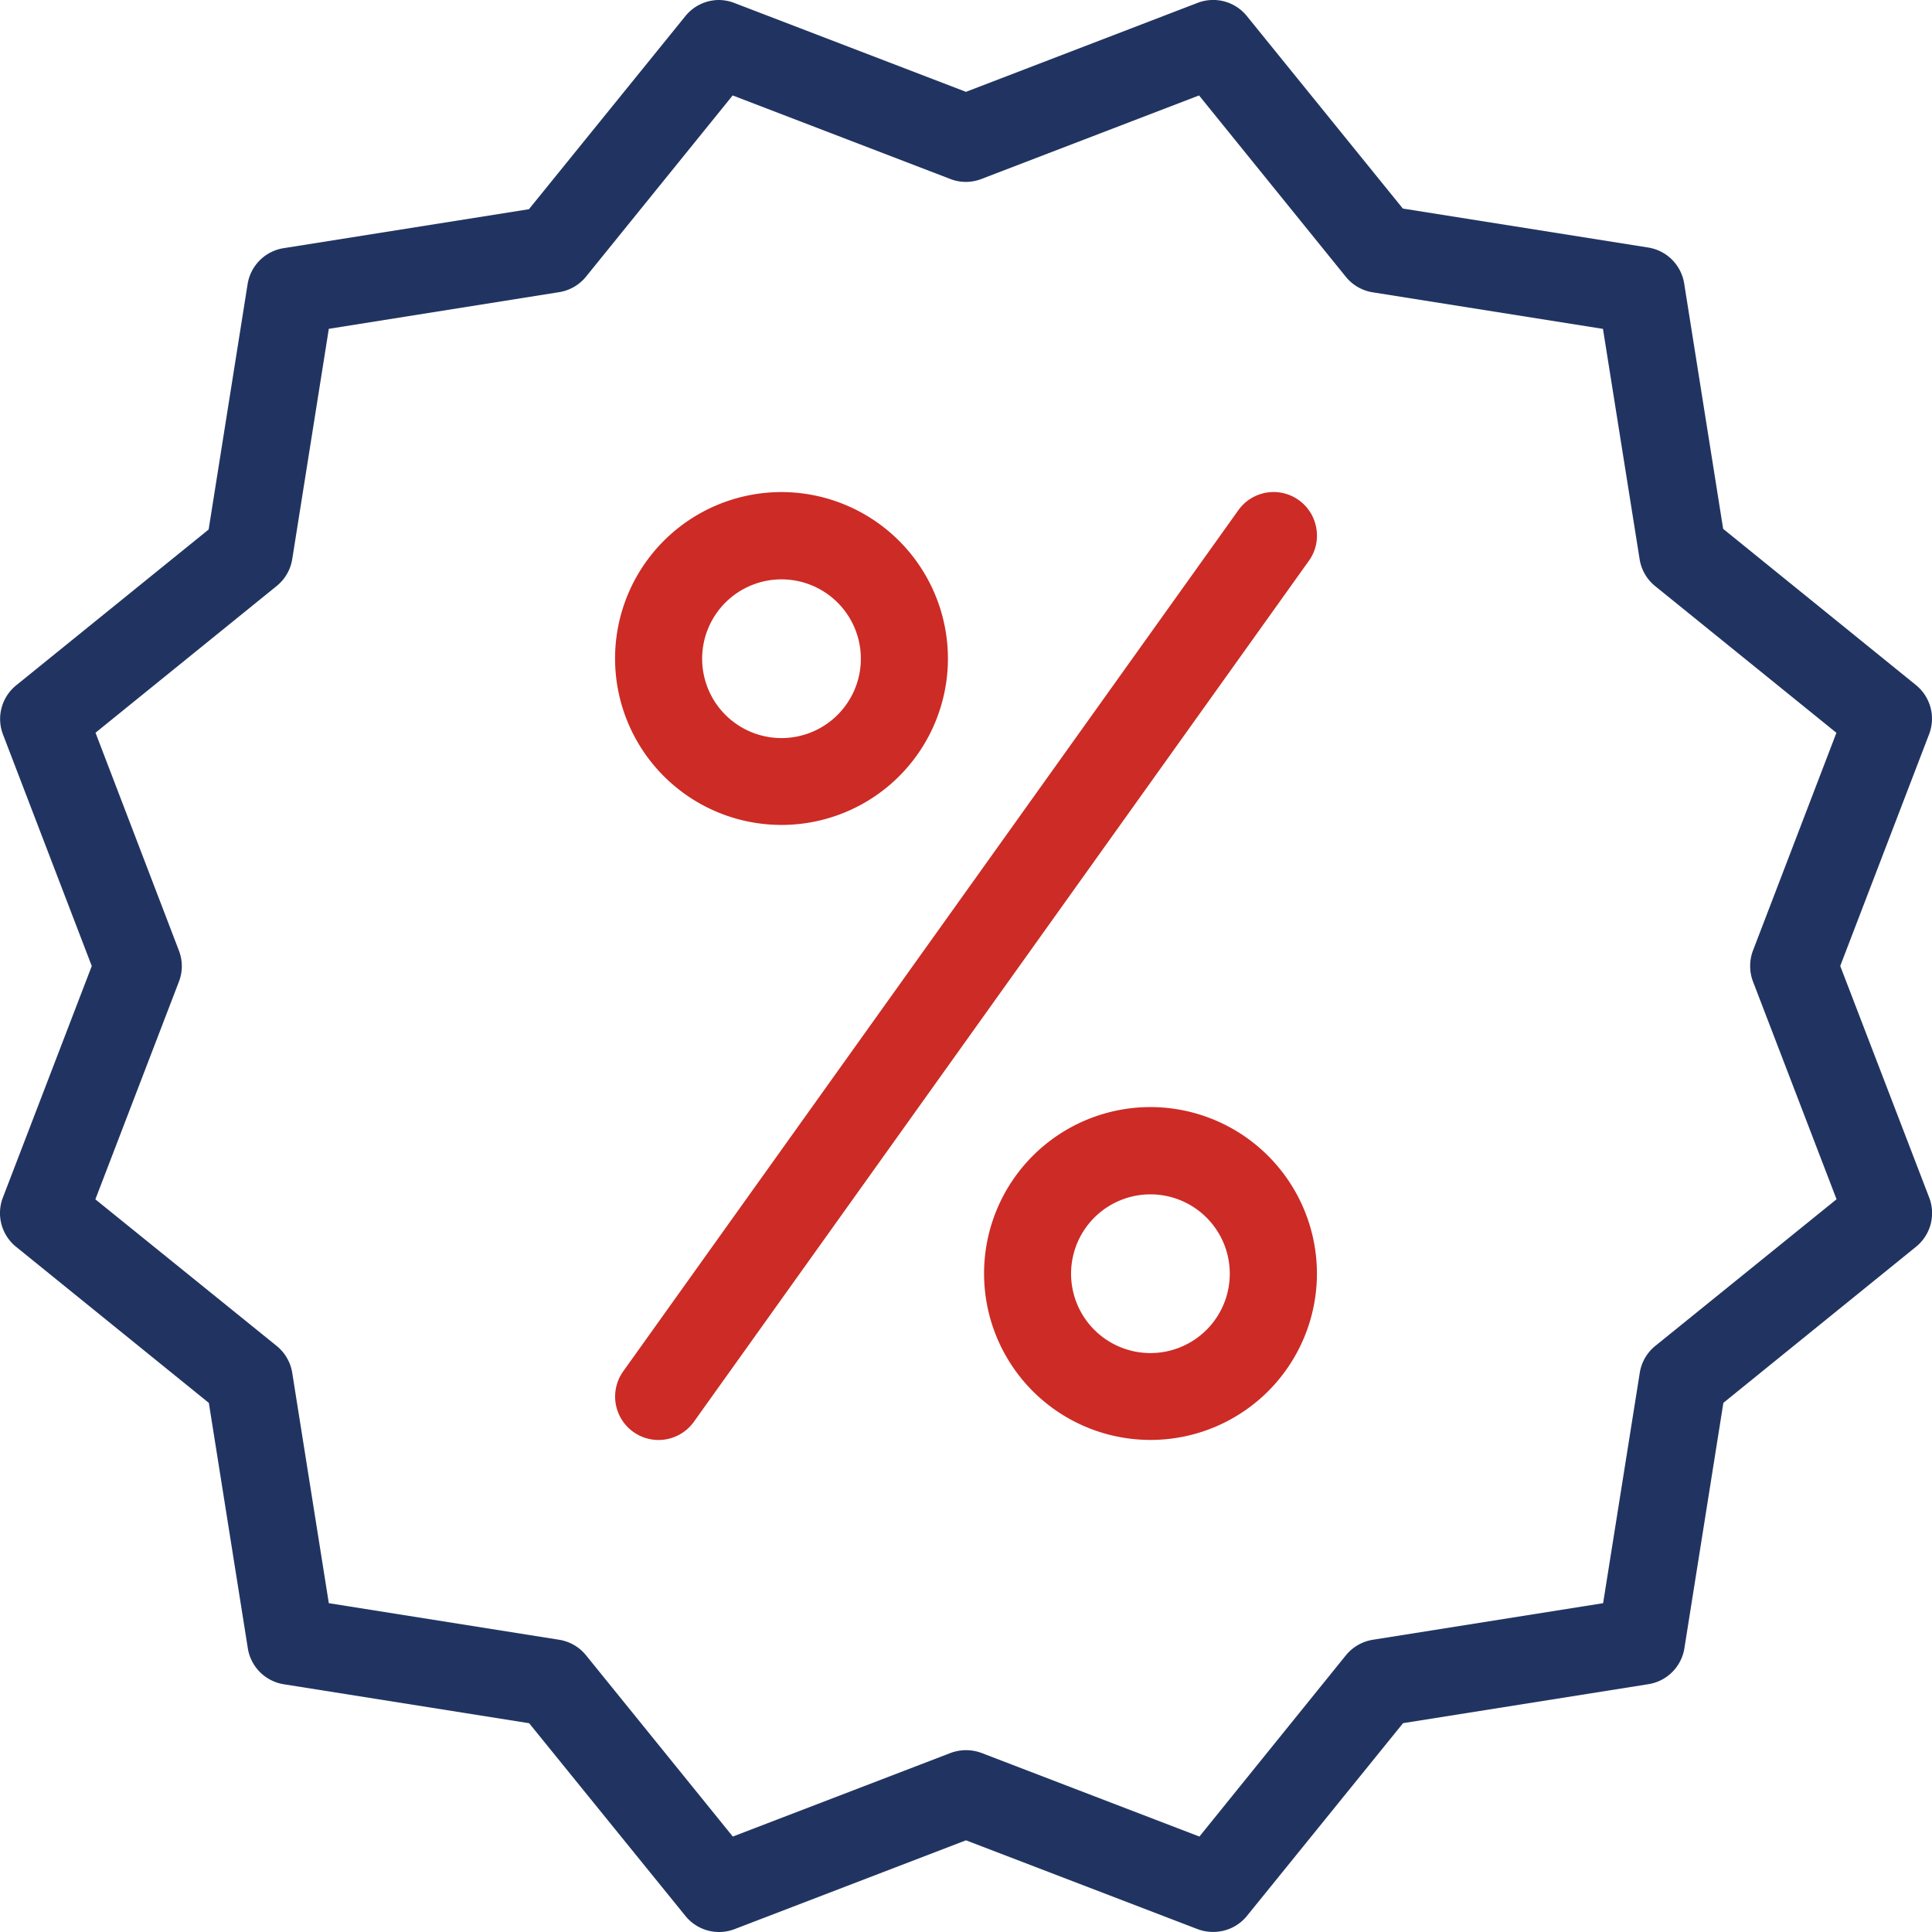 <?xml version="1.0" encoding="UTF-8"?> <svg xmlns="http://www.w3.org/2000/svg" viewBox="0 0 267.81 267.82"> <defs> <style>.cls-1{fill:#213461;}.cls-2{fill:#cd2b25;}</style> </defs> <title>4_2</title> <g id="Слой_2" data-name="Слой 2"> <g id="Слой_1-2" data-name="Слой 1"> <path class="cls-1" d="M267.42,166l-12.33-32.1L267.4,101.8a6,6,0,0,0-1.83-6.85L238.86,73.31l-5.4-34a6,6,0,0,0-5-5l-34-5.4L172.84,2.23A6,6,0,0,0,166,.4L133.9,12.73,101.79.41A6.12,6.12,0,0,0,99.62,0,6,6,0,0,0,95,2.24L73.32,29l-34,5.4a6,6,0,0,0-5,5l-5.4,34L2.24,95A6,6,0,0,0,.41,101.8l12.31,32.11L.4,166a6,6,0,0,0,1.83,6.83l26.72,21.64,5.4,34a6,6,0,0,0,5,5l34,5.4L95,265.57a6,6,0,0,0,6.83,1.84L133.9,255.1,166,267.41a6.16,6.16,0,0,0,2.16.39,6,6,0,0,0,4.69-2.22l21.64-26.72,34-5.4a6,6,0,0,0,5-5l5.4-34,26.71-21.64A6,6,0,0,0,267.42,166ZM243,136.07l11.58,30.17-25.13,20.33a6,6,0,0,0-2.15,3.73l-5.08,31.93-31.92,5.07a6.06,6.06,0,0,0-3.74,2.16l-20.3,25.12L136.08,243a6.15,6.15,0,0,0-4.33,0l-30.17,11.58L81.24,229.46a6,6,0,0,0-3.73-2.16l-31.93-5.07-5.07-31.92a6,6,0,0,0-2.16-3.74L13.22,166.25,24.8,136.08a5.94,5.94,0,0,0,0-4.31l-11.56-30.2L38.35,81.23a6,6,0,0,0,2.16-3.73l5.07-31.92L77.5,40.5a6,6,0,0,0,3.74-2.16l20.32-25.11,30.17,11.58a5.94,5.94,0,0,0,4.31,0l30.17-11.58,20.34,25.13a6,6,0,0,0,3.73,2.16l31.92,5.07,5.08,31.92a6,6,0,0,0,2.16,3.74l25.12,20.33L243,131.75A6.07,6.07,0,0,0,243,136.07Z"></path> <path class="cls-2" d="M108.33,68.21A23.07,23.07,0,1,0,131.4,91.29,23.1,23.1,0,0,0,108.33,68.21Zm0,34.1a11,11,0,1,1,11-11A11,11,0,0,1,108.33,102.31Z"></path> <path class="cls-2" d="M159.47,153.46a23.07,23.07,0,1,0,23.08,23.07A23.1,23.1,0,0,0,159.47,153.46Zm0,34.1a11,11,0,1,1,11-11A11,11,0,0,1,159.47,187.56Z"></path> <path class="cls-2" d="M182.47,73.26a6,6,0,0,0-10.83-2.51L86.39,190.09a6,6,0,1,0,9.79,7L181.43,77.74A5.94,5.94,0,0,0,182.47,73.26Z"></path> </g> </g> </svg> 